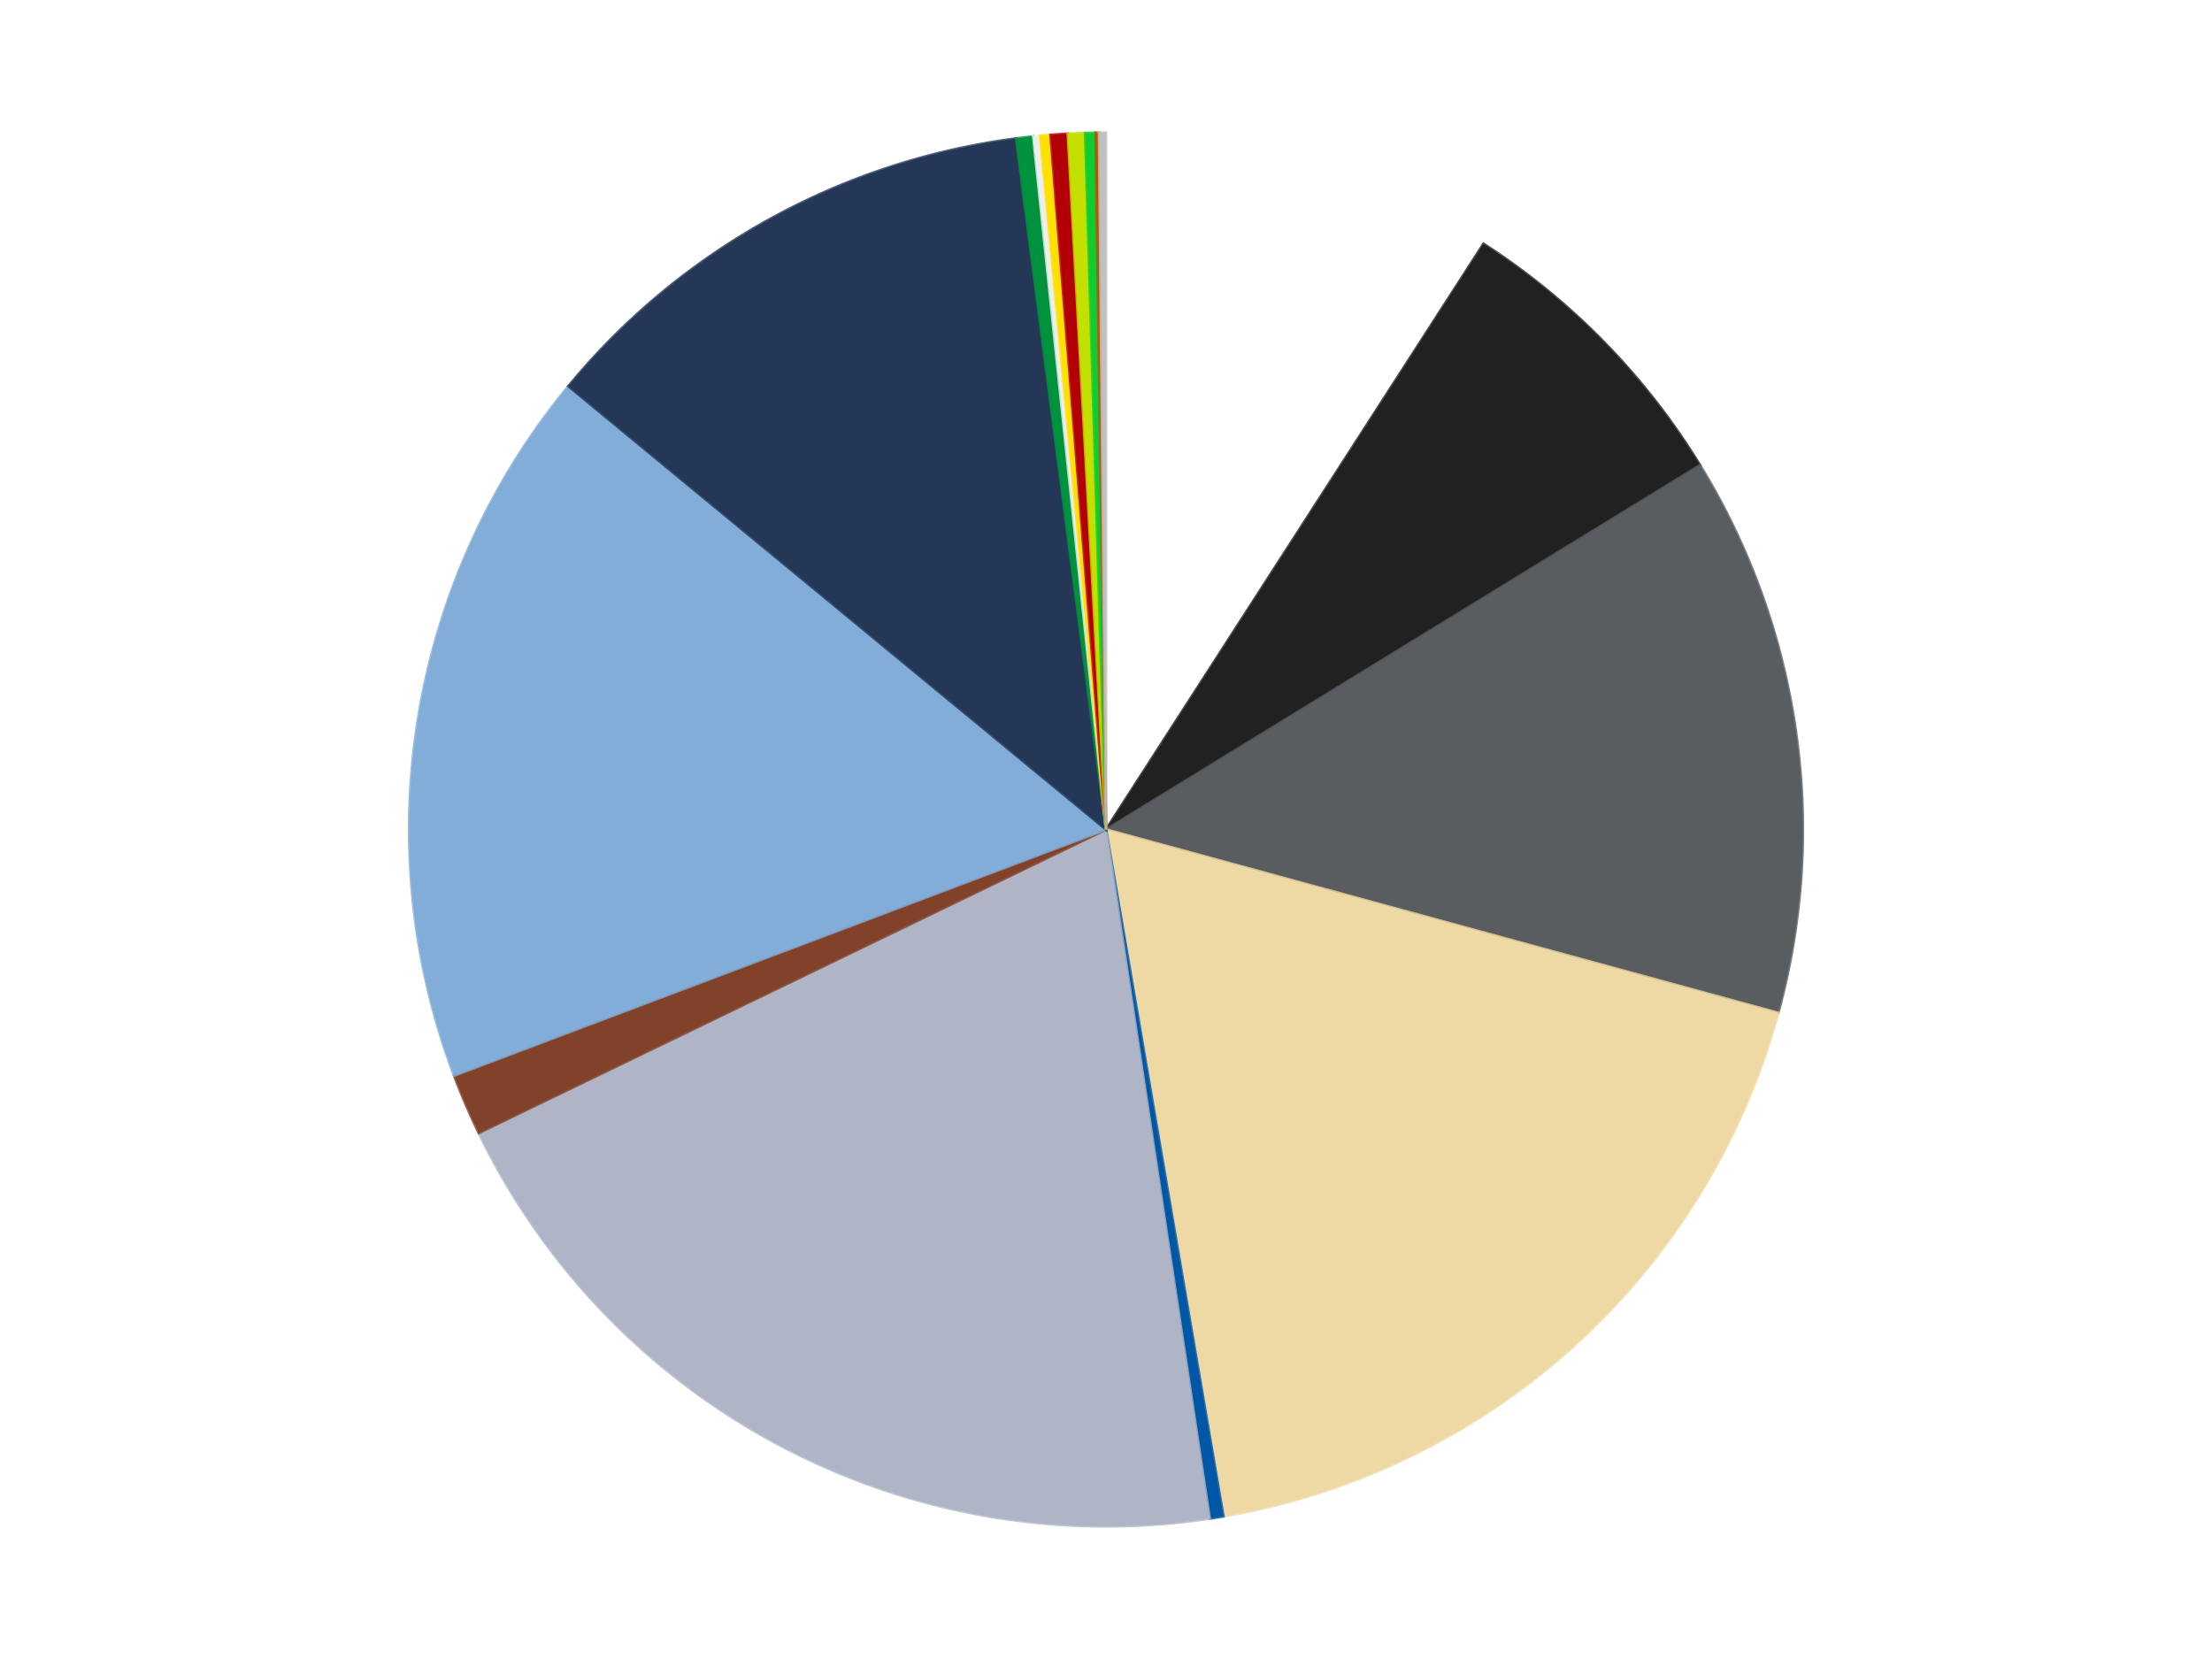 <?xml version='1.0' encoding='utf-8'?>
<svg xmlns="http://www.w3.org/2000/svg" xmlns:xlink="http://www.w3.org/1999/xlink" id="chart-f580fb56-adaf-45f6-b0b7-ba450d31ea18" class="pygal-chart" viewBox="0 0 800 600"><!--Generated with pygal 3.0.4 (lxml) ©Kozea 2012-2016 on 2024-07-06--><!--http://pygal.org--><!--http://github.com/Kozea/pygal--><defs><style type="text/css">#chart-f580fb56-adaf-45f6-b0b7-ba450d31ea18{-webkit-user-select:none;-webkit-font-smoothing:antialiased;font-family:Consolas,"Liberation Mono",Menlo,Courier,monospace}#chart-f580fb56-adaf-45f6-b0b7-ba450d31ea18 .title{font-family:Consolas,"Liberation Mono",Menlo,Courier,monospace;font-size:16px}#chart-f580fb56-adaf-45f6-b0b7-ba450d31ea18 .legends .legend text{font-family:Consolas,"Liberation Mono",Menlo,Courier,monospace;font-size:14px}#chart-f580fb56-adaf-45f6-b0b7-ba450d31ea18 .axis text{font-family:Consolas,"Liberation Mono",Menlo,Courier,monospace;font-size:10px}#chart-f580fb56-adaf-45f6-b0b7-ba450d31ea18 .axis text.major{font-family:Consolas,"Liberation Mono",Menlo,Courier,monospace;font-size:10px}#chart-f580fb56-adaf-45f6-b0b7-ba450d31ea18 .text-overlay text.value{font-family:Consolas,"Liberation Mono",Menlo,Courier,monospace;font-size:16px}#chart-f580fb56-adaf-45f6-b0b7-ba450d31ea18 .text-overlay text.label{font-family:Consolas,"Liberation Mono",Menlo,Courier,monospace;font-size:10px}#chart-f580fb56-adaf-45f6-b0b7-ba450d31ea18 .tooltip{font-family:Consolas,"Liberation Mono",Menlo,Courier,monospace;font-size:14px}#chart-f580fb56-adaf-45f6-b0b7-ba450d31ea18 text.no_data{font-family:Consolas,"Liberation Mono",Menlo,Courier,monospace;font-size:64px}
#chart-f580fb56-adaf-45f6-b0b7-ba450d31ea18{background-color:transparent}#chart-f580fb56-adaf-45f6-b0b7-ba450d31ea18 path,#chart-f580fb56-adaf-45f6-b0b7-ba450d31ea18 line,#chart-f580fb56-adaf-45f6-b0b7-ba450d31ea18 rect,#chart-f580fb56-adaf-45f6-b0b7-ba450d31ea18 circle{-webkit-transition:150ms;-moz-transition:150ms;transition:150ms}#chart-f580fb56-adaf-45f6-b0b7-ba450d31ea18 .graph &gt; .background{fill:transparent}#chart-f580fb56-adaf-45f6-b0b7-ba450d31ea18 .plot &gt; .background{fill:transparent}#chart-f580fb56-adaf-45f6-b0b7-ba450d31ea18 .graph{fill:rgba(0,0,0,.87)}#chart-f580fb56-adaf-45f6-b0b7-ba450d31ea18 text.no_data{fill:rgba(0,0,0,1)}#chart-f580fb56-adaf-45f6-b0b7-ba450d31ea18 .title{fill:rgba(0,0,0,1)}#chart-f580fb56-adaf-45f6-b0b7-ba450d31ea18 .legends .legend text{fill:rgba(0,0,0,.87)}#chart-f580fb56-adaf-45f6-b0b7-ba450d31ea18 .legends .legend:hover text{fill:rgba(0,0,0,1)}#chart-f580fb56-adaf-45f6-b0b7-ba450d31ea18 .axis .line{stroke:rgba(0,0,0,1)}#chart-f580fb56-adaf-45f6-b0b7-ba450d31ea18 .axis .guide.line{stroke:rgba(0,0,0,.54)}#chart-f580fb56-adaf-45f6-b0b7-ba450d31ea18 .axis .major.line{stroke:rgba(0,0,0,.87)}#chart-f580fb56-adaf-45f6-b0b7-ba450d31ea18 .axis text.major{fill:rgba(0,0,0,1)}#chart-f580fb56-adaf-45f6-b0b7-ba450d31ea18 .axis.y .guides:hover .guide.line,#chart-f580fb56-adaf-45f6-b0b7-ba450d31ea18 .line-graph .axis.x .guides:hover .guide.line,#chart-f580fb56-adaf-45f6-b0b7-ba450d31ea18 .stackedline-graph .axis.x .guides:hover .guide.line,#chart-f580fb56-adaf-45f6-b0b7-ba450d31ea18 .xy-graph .axis.x .guides:hover .guide.line{stroke:rgba(0,0,0,1)}#chart-f580fb56-adaf-45f6-b0b7-ba450d31ea18 .axis .guides:hover text{fill:rgba(0,0,0,1)}#chart-f580fb56-adaf-45f6-b0b7-ba450d31ea18 .reactive{fill-opacity:1.0;stroke-opacity:.8;stroke-width:1}#chart-f580fb56-adaf-45f6-b0b7-ba450d31ea18 .ci{stroke:rgba(0,0,0,.87)}#chart-f580fb56-adaf-45f6-b0b7-ba450d31ea18 .reactive.active,#chart-f580fb56-adaf-45f6-b0b7-ba450d31ea18 .active .reactive{fill-opacity:0.6;stroke-opacity:.9;stroke-width:4}#chart-f580fb56-adaf-45f6-b0b7-ba450d31ea18 .ci .reactive.active{stroke-width:1.5}#chart-f580fb56-adaf-45f6-b0b7-ba450d31ea18 .series text{fill:rgba(0,0,0,1)}#chart-f580fb56-adaf-45f6-b0b7-ba450d31ea18 .tooltip rect{fill:transparent;stroke:rgba(0,0,0,1);-webkit-transition:opacity 150ms;-moz-transition:opacity 150ms;transition:opacity 150ms}#chart-f580fb56-adaf-45f6-b0b7-ba450d31ea18 .tooltip .label{fill:rgba(0,0,0,.87)}#chart-f580fb56-adaf-45f6-b0b7-ba450d31ea18 .tooltip .label{fill:rgba(0,0,0,.87)}#chart-f580fb56-adaf-45f6-b0b7-ba450d31ea18 .tooltip .legend{font-size:.8em;fill:rgba(0,0,0,.54)}#chart-f580fb56-adaf-45f6-b0b7-ba450d31ea18 .tooltip .x_label{font-size:.6em;fill:rgba(0,0,0,1)}#chart-f580fb56-adaf-45f6-b0b7-ba450d31ea18 .tooltip .xlink{font-size:.5em;text-decoration:underline}#chart-f580fb56-adaf-45f6-b0b7-ba450d31ea18 .tooltip .value{font-size:1.5em}#chart-f580fb56-adaf-45f6-b0b7-ba450d31ea18 .bound{font-size:.5em}#chart-f580fb56-adaf-45f6-b0b7-ba450d31ea18 .max-value{font-size:.75em;fill:rgba(0,0,0,.54)}#chart-f580fb56-adaf-45f6-b0b7-ba450d31ea18 .map-element{fill:transparent;stroke:rgba(0,0,0,.54) !important}#chart-f580fb56-adaf-45f6-b0b7-ba450d31ea18 .map-element .reactive{fill-opacity:inherit;stroke-opacity:inherit}#chart-f580fb56-adaf-45f6-b0b7-ba450d31ea18 .color-0,#chart-f580fb56-adaf-45f6-b0b7-ba450d31ea18 .color-0 a:visited{stroke:#F44336;fill:#F44336}#chart-f580fb56-adaf-45f6-b0b7-ba450d31ea18 .color-1,#chart-f580fb56-adaf-45f6-b0b7-ba450d31ea18 .color-1 a:visited{stroke:#3F51B5;fill:#3F51B5}#chart-f580fb56-adaf-45f6-b0b7-ba450d31ea18 .color-2,#chart-f580fb56-adaf-45f6-b0b7-ba450d31ea18 .color-2 a:visited{stroke:#009688;fill:#009688}#chart-f580fb56-adaf-45f6-b0b7-ba450d31ea18 .color-3,#chart-f580fb56-adaf-45f6-b0b7-ba450d31ea18 .color-3 a:visited{stroke:#FFC107;fill:#FFC107}#chart-f580fb56-adaf-45f6-b0b7-ba450d31ea18 .color-4,#chart-f580fb56-adaf-45f6-b0b7-ba450d31ea18 .color-4 a:visited{stroke:#FF5722;fill:#FF5722}#chart-f580fb56-adaf-45f6-b0b7-ba450d31ea18 .color-5,#chart-f580fb56-adaf-45f6-b0b7-ba450d31ea18 .color-5 a:visited{stroke:#9C27B0;fill:#9C27B0}#chart-f580fb56-adaf-45f6-b0b7-ba450d31ea18 .color-6,#chart-f580fb56-adaf-45f6-b0b7-ba450d31ea18 .color-6 a:visited{stroke:#03A9F4;fill:#03A9F4}#chart-f580fb56-adaf-45f6-b0b7-ba450d31ea18 .color-7,#chart-f580fb56-adaf-45f6-b0b7-ba450d31ea18 .color-7 a:visited{stroke:#8BC34A;fill:#8BC34A}#chart-f580fb56-adaf-45f6-b0b7-ba450d31ea18 .color-8,#chart-f580fb56-adaf-45f6-b0b7-ba450d31ea18 .color-8 a:visited{stroke:#FF9800;fill:#FF9800}#chart-f580fb56-adaf-45f6-b0b7-ba450d31ea18 .color-9,#chart-f580fb56-adaf-45f6-b0b7-ba450d31ea18 .color-9 a:visited{stroke:#E91E63;fill:#E91E63}#chart-f580fb56-adaf-45f6-b0b7-ba450d31ea18 .color-10,#chart-f580fb56-adaf-45f6-b0b7-ba450d31ea18 .color-10 a:visited{stroke:#2196F3;fill:#2196F3}#chart-f580fb56-adaf-45f6-b0b7-ba450d31ea18 .color-11,#chart-f580fb56-adaf-45f6-b0b7-ba450d31ea18 .color-11 a:visited{stroke:#4CAF50;fill:#4CAF50}#chart-f580fb56-adaf-45f6-b0b7-ba450d31ea18 .color-12,#chart-f580fb56-adaf-45f6-b0b7-ba450d31ea18 .color-12 a:visited{stroke:#FFEB3B;fill:#FFEB3B}#chart-f580fb56-adaf-45f6-b0b7-ba450d31ea18 .color-13,#chart-f580fb56-adaf-45f6-b0b7-ba450d31ea18 .color-13 a:visited{stroke:#673AB7;fill:#673AB7}#chart-f580fb56-adaf-45f6-b0b7-ba450d31ea18 .color-14,#chart-f580fb56-adaf-45f6-b0b7-ba450d31ea18 .color-14 a:visited{stroke:#00BCD4;fill:#00BCD4}#chart-f580fb56-adaf-45f6-b0b7-ba450d31ea18 .color-15,#chart-f580fb56-adaf-45f6-b0b7-ba450d31ea18 .color-15 a:visited{stroke:#CDDC39;fill:#CDDC39}#chart-f580fb56-adaf-45f6-b0b7-ba450d31ea18 .color-16,#chart-f580fb56-adaf-45f6-b0b7-ba450d31ea18 .color-16 a:visited{stroke:#9E9E9E;fill:#9E9E9E}#chart-f580fb56-adaf-45f6-b0b7-ba450d31ea18 .text-overlay .color-0 text{fill:black}#chart-f580fb56-adaf-45f6-b0b7-ba450d31ea18 .text-overlay .color-1 text{fill:black}#chart-f580fb56-adaf-45f6-b0b7-ba450d31ea18 .text-overlay .color-2 text{fill:black}#chart-f580fb56-adaf-45f6-b0b7-ba450d31ea18 .text-overlay .color-3 text{fill:black}#chart-f580fb56-adaf-45f6-b0b7-ba450d31ea18 .text-overlay .color-4 text{fill:black}#chart-f580fb56-adaf-45f6-b0b7-ba450d31ea18 .text-overlay .color-5 text{fill:black}#chart-f580fb56-adaf-45f6-b0b7-ba450d31ea18 .text-overlay .color-6 text{fill:black}#chart-f580fb56-adaf-45f6-b0b7-ba450d31ea18 .text-overlay .color-7 text{fill:black}#chart-f580fb56-adaf-45f6-b0b7-ba450d31ea18 .text-overlay .color-8 text{fill:black}#chart-f580fb56-adaf-45f6-b0b7-ba450d31ea18 .text-overlay .color-9 text{fill:black}#chart-f580fb56-adaf-45f6-b0b7-ba450d31ea18 .text-overlay .color-10 text{fill:black}#chart-f580fb56-adaf-45f6-b0b7-ba450d31ea18 .text-overlay .color-11 text{fill:black}#chart-f580fb56-adaf-45f6-b0b7-ba450d31ea18 .text-overlay .color-12 text{fill:black}#chart-f580fb56-adaf-45f6-b0b7-ba450d31ea18 .text-overlay .color-13 text{fill:black}#chart-f580fb56-adaf-45f6-b0b7-ba450d31ea18 .text-overlay .color-14 text{fill:black}#chart-f580fb56-adaf-45f6-b0b7-ba450d31ea18 .text-overlay .color-15 text{fill:black}#chart-f580fb56-adaf-45f6-b0b7-ba450d31ea18 .text-overlay .color-16 text{fill:black}
#chart-f580fb56-adaf-45f6-b0b7-ba450d31ea18 text.no_data{text-anchor:middle}#chart-f580fb56-adaf-45f6-b0b7-ba450d31ea18 .guide.line{fill:none}#chart-f580fb56-adaf-45f6-b0b7-ba450d31ea18 .centered{text-anchor:middle}#chart-f580fb56-adaf-45f6-b0b7-ba450d31ea18 .title{text-anchor:middle}#chart-f580fb56-adaf-45f6-b0b7-ba450d31ea18 .legends .legend text{fill-opacity:1}#chart-f580fb56-adaf-45f6-b0b7-ba450d31ea18 .axis.x text{text-anchor:middle}#chart-f580fb56-adaf-45f6-b0b7-ba450d31ea18 .axis.x:not(.web) text[transform]{text-anchor:start}#chart-f580fb56-adaf-45f6-b0b7-ba450d31ea18 .axis.x:not(.web) text[transform].backwards{text-anchor:end}#chart-f580fb56-adaf-45f6-b0b7-ba450d31ea18 .axis.y text{text-anchor:end}#chart-f580fb56-adaf-45f6-b0b7-ba450d31ea18 .axis.y text[transform].backwards{text-anchor:start}#chart-f580fb56-adaf-45f6-b0b7-ba450d31ea18 .axis.y2 text{text-anchor:start}#chart-f580fb56-adaf-45f6-b0b7-ba450d31ea18 .axis.y2 text[transform].backwards{text-anchor:end}#chart-f580fb56-adaf-45f6-b0b7-ba450d31ea18 .axis .guide.line{stroke-dasharray:4,4;stroke:black}#chart-f580fb56-adaf-45f6-b0b7-ba450d31ea18 .axis .major.guide.line{stroke-dasharray:6,6;stroke:black}#chart-f580fb56-adaf-45f6-b0b7-ba450d31ea18 .horizontal .axis.y .guide.line,#chart-f580fb56-adaf-45f6-b0b7-ba450d31ea18 .horizontal .axis.y2 .guide.line,#chart-f580fb56-adaf-45f6-b0b7-ba450d31ea18 .vertical .axis.x .guide.line{opacity:0}#chart-f580fb56-adaf-45f6-b0b7-ba450d31ea18 .horizontal .axis.always_show .guide.line,#chart-f580fb56-adaf-45f6-b0b7-ba450d31ea18 .vertical .axis.always_show .guide.line{opacity:1 !important}#chart-f580fb56-adaf-45f6-b0b7-ba450d31ea18 .axis.y .guides:hover .guide.line,#chart-f580fb56-adaf-45f6-b0b7-ba450d31ea18 .axis.y2 .guides:hover .guide.line,#chart-f580fb56-adaf-45f6-b0b7-ba450d31ea18 .axis.x .guides:hover .guide.line{opacity:1}#chart-f580fb56-adaf-45f6-b0b7-ba450d31ea18 .axis .guides:hover text{opacity:1}#chart-f580fb56-adaf-45f6-b0b7-ba450d31ea18 .nofill{fill:none}#chart-f580fb56-adaf-45f6-b0b7-ba450d31ea18 .subtle-fill{fill-opacity:.2}#chart-f580fb56-adaf-45f6-b0b7-ba450d31ea18 .dot{stroke-width:1px;fill-opacity:1;stroke-opacity:1}#chart-f580fb56-adaf-45f6-b0b7-ba450d31ea18 .dot.active{stroke-width:5px}#chart-f580fb56-adaf-45f6-b0b7-ba450d31ea18 .dot.negative{fill:transparent}#chart-f580fb56-adaf-45f6-b0b7-ba450d31ea18 text,#chart-f580fb56-adaf-45f6-b0b7-ba450d31ea18 tspan{stroke:none !important}#chart-f580fb56-adaf-45f6-b0b7-ba450d31ea18 .series text.active{opacity:1}#chart-f580fb56-adaf-45f6-b0b7-ba450d31ea18 .tooltip rect{fill-opacity:.95;stroke-width:.5}#chart-f580fb56-adaf-45f6-b0b7-ba450d31ea18 .tooltip text{fill-opacity:1}#chart-f580fb56-adaf-45f6-b0b7-ba450d31ea18 .showable{visibility:hidden}#chart-f580fb56-adaf-45f6-b0b7-ba450d31ea18 .showable.shown{visibility:visible}#chart-f580fb56-adaf-45f6-b0b7-ba450d31ea18 .gauge-background{fill:rgba(229,229,229,1);stroke:none}#chart-f580fb56-adaf-45f6-b0b7-ba450d31ea18 .bg-lines{stroke:transparent;stroke-width:2px}</style><script type="text/javascript">window.pygal = window.pygal || {};window.pygal.config = window.pygal.config || {};window.pygal.config['f580fb56-adaf-45f6-b0b7-ba450d31ea18'] = {"allow_interruptions": false, "box_mode": "extremes", "classes": ["pygal-chart"], "css": ["file://style.css", "file://graph.css"], "defs": [], "disable_xml_declaration": false, "dots_size": 2.5, "dynamic_print_values": false, "explicit_size": false, "fill": false, "force_uri_protocol": "https", "formatter": null, "half_pie": false, "height": 600, "include_x_axis": false, "inner_radius": 0, "interpolate": null, "interpolation_parameters": {}, "interpolation_precision": 250, "inverse_y_axis": false, "js": ["//kozea.github.io/pygal.js/2.0.x/pygal-tooltips.min.js"], "legend_at_bottom": false, "legend_at_bottom_columns": null, "legend_box_size": 12, "logarithmic": false, "margin": 20, "margin_bottom": null, "margin_left": null, "margin_right": null, "margin_top": null, "max_scale": 16, "min_scale": 4, "missing_value_fill_truncation": "x", "no_data_text": "No data", "no_prefix": false, "order_min": null, "pretty_print": false, "print_labels": false, "print_values": false, "print_values_position": "center", "print_zeroes": true, "range": null, "rounded_bars": null, "secondary_range": null, "show_dots": true, "show_legend": false, "show_minor_x_labels": true, "show_minor_y_labels": true, "show_only_major_dots": false, "show_x_guides": false, "show_x_labels": true, "show_y_guides": true, "show_y_labels": true, "spacing": 10, "stack_from_top": false, "strict": false, "stroke": true, "stroke_style": null, "style": {"background": "transparent", "ci_colors": [], "colors": ["#F44336", "#3F51B5", "#009688", "#FFC107", "#FF5722", "#9C27B0", "#03A9F4", "#8BC34A", "#FF9800", "#E91E63", "#2196F3", "#4CAF50", "#FFEB3B", "#673AB7", "#00BCD4", "#CDDC39", "#9E9E9E", "#607D8B"], "dot_opacity": "1", "font_family": "Consolas, \"Liberation Mono\", Menlo, Courier, monospace", "foreground": "rgba(0, 0, 0, .87)", "foreground_strong": "rgba(0, 0, 0, 1)", "foreground_subtle": "rgba(0, 0, 0, .54)", "guide_stroke_color": "black", "guide_stroke_dasharray": "4,4", "label_font_family": "Consolas, \"Liberation Mono\", Menlo, Courier, monospace", "label_font_size": 10, "legend_font_family": "Consolas, \"Liberation Mono\", Menlo, Courier, monospace", "legend_font_size": 14, "major_guide_stroke_color": "black", "major_guide_stroke_dasharray": "6,6", "major_label_font_family": "Consolas, \"Liberation Mono\", Menlo, Courier, monospace", "major_label_font_size": 10, "no_data_font_family": "Consolas, \"Liberation Mono\", Menlo, Courier, monospace", "no_data_font_size": 64, "opacity": "1.0", "opacity_hover": "0.6", "plot_background": "transparent", "stroke_opacity": ".8", "stroke_opacity_hover": ".9", "stroke_width": "1", "stroke_width_hover": "4", "title_font_family": "Consolas, \"Liberation Mono\", Menlo, Courier, monospace", "title_font_size": 16, "tooltip_font_family": "Consolas, \"Liberation Mono\", Menlo, Courier, monospace", "tooltip_font_size": 14, "transition": "150ms", "value_background": "rgba(229, 229, 229, 1)", "value_colors": [], "value_font_family": "Consolas, \"Liberation Mono\", Menlo, Courier, monospace", "value_font_size": 16, "value_label_font_family": "Consolas, \"Liberation Mono\", Menlo, Courier, monospace", "value_label_font_size": 10}, "title": null, "tooltip_border_radius": 0, "tooltip_fancy_mode": true, "truncate_label": null, "truncate_legend": null, "width": 800, "x_label_rotation": 0, "x_labels": null, "x_labels_major": null, "x_labels_major_count": null, "x_labels_major_every": null, "x_title": null, "xrange": null, "y_label_rotation": 0, "y_labels": null, "y_labels_major": null, "y_labels_major_count": null, "y_labels_major_every": null, "y_title": null, "zero": 0, "legends": ["White", "Black", "Dark Bluish Gray", "Tan", "Blue", "Light Bluish Gray", "Reddish Brown", "Medium Blue", "Dark Blue", "Green", "Trans-Clear", "Yellow", "Red", "Lime", "Bright Green", "Dark Orange", "Metallic Silver"]}</script><script type="text/javascript" xlink:href="https://kozea.github.io/pygal.js/2.0.x/pygal-tooltips.min.js"/></defs><title>Pygal</title><g class="graph pie-graph vertical"><rect x="0" y="0" width="800" height="600" class="background"/><g transform="translate(20, 20)" class="plot"><rect x="0" y="0" width="760" height="560" class="background"/><g class="series serie-0 color-0"><g class="slices"><g class="slice" style="fill: #FFFFFF; stroke: #FFFFFF"><path d="M380 28 A252 252 0 0 1 516.529 68.189 L380 280 A0 0 0 0 0 380 280 z" class="slice reactive tooltip-trigger"/><desc class="value">115</desc><desc class="x centered">415.58037285633765</desc><desc class="y centered">159.1280137194561</desc></g></g></g><g class="series serie-1 color-1"><g class="slices"><g class="slice" style="fill: #212121; stroke: #212121"><path d="M516.529 68.189 A252 252 0 0 1 594.816 148.25 L380 280 A0 0 0 0 0 380 280 z" class="slice reactive tooltip-trigger"/><desc class="value">90</desc><desc class="x centered">470.0879077906046</desc><desc class="y centered">191.90817932457344</desc></g></g></g><g class="series serie-2 color-2"><g class="slices"><g class="slice" style="fill: #595D60; stroke: #595D60"><path d="M594.816 148.25 A252 252 0 0 1 623.113 346.333 L380 280 A0 0 0 0 0 380 280 z" class="slice reactive tooltip-trigger"/><desc class="value">164</desc><desc class="x centered">504.73368281934717</desc><desc class="y centered">262.1812354434294</desc></g></g></g><g class="series serie-3 color-3"><g class="slices"><g class="slice" style="fill: #EED9A4; stroke: #EED9A4"><path d="M623.113 346.333 A252 252 0 0 1 422.455 528.398 L380 280 A0 0 0 0 0 380 280 z" class="slice reactive tooltip-trigger"/><desc class="value">228</desc><desc class="x centered">464.6672549598116</desc><desc class="y centered">373.3137499920042</desc></g></g></g><g class="series serie-4 color-4"><g class="slices"><g class="slice" style="fill: #0057A6; stroke: #0057A6"><path d="M422.455 528.398 A252 252 0 0 1 417.5 529.194 L380 280 A0 0 0 0 0 380 280 z" class="slice reactive tooltip-trigger"/><desc class="value">4</desc><desc class="x centered">399.9895126202967</desc><desc class="y centered">404.4042579062429</desc></g></g></g><g class="series serie-5 color-5"><g class="slices"><g class="slice" style="fill: #AFB5C7; stroke: #AFB5C7"><path d="M417.5 529.194 A252 252 0 0 1 153.151 389.742 L380 280 A0 0 0 0 0 380 280 z" class="slice reactive tooltip-trigger"/><desc class="value">255</desc><desc class="x centered">321.21000524037964</desc><desc class="y centered">391.44387159536325</desc></g></g></g><g class="series serie-6 color-6"><g class="slices"><g class="slice" style="fill: #82422A; stroke: #82422A"><path d="M153.151 389.742 A252 252 0 0 1 144.239 368.999 L380 280 A0 0 0 0 0 380 280 z" class="slice reactive tooltip-trigger"/><desc class="value">18</desc><desc class="x centered">264.2312757469262</desc><desc class="y centered">329.7353243159805</desc></g></g></g><g class="series serie-7 color-7"><g class="slices"><g class="slice" style="fill: #82ADD8; stroke: #82ADD8"><path d="M144.239 368.999 A252 252 0 0 1 185.575 119.679 L380 280 A0 0 0 0 0 380 280 z" class="slice reactive tooltip-trigger"/><desc class="value">211</desc><desc class="x centered">255.69680637457117</desc><desc class="y centered">259.391359712025</desc></g></g></g><g class="series serie-8 color-8"><g class="slices"><g class="slice" style="fill: #243757; stroke: #243757"><path d="M185.575 119.679 A252 252 0 0 1 347.47 30.108 L380 280 A0 0 0 0 0 380 280 z" class="slice reactive tooltip-trigger"/><desc class="value">151</desc><desc class="x centered">319.0024041420389</desc><desc class="y centered">169.74895329499657</desc></g></g></g><g class="series serie-9 color-9"><g class="slices"><g class="slice" style="fill: #00923D; stroke: #00923D"><path d="M347.47 30.108 A252 252 0 0 1 353.7 29.376 L380 280 A0 0 0 0 0 380 280 z" class="slice reactive tooltip-trigger"/><desc class="value">5</desc><desc class="x centered">365.2915261068022</desc><desc class="y centered">154.8614336196346</desc></g></g></g><g class="series serie-10 color-10"><g class="slices"><g class="slice" style="fill: #EEEEEE; stroke: #EEEEEE"><path d="M353.7 29.376 A252 252 0 0 1 356.197 29.127 L380 280 A0 0 0 0 0 380 280 z" class="slice reactive tooltip-trigger"/><desc class="value">2</desc><desc class="x centered">367.47426753229297</desc><desc class="y centered">154.62414097543567</desc></g></g></g><g class="series serie-11 color-11"><g class="slices"><g class="slice" style="fill: #FFE001; stroke: #FFE001"><path d="M356.197 29.127 A252 252 0 0 1 359.947 28.799 L380 280 A0 0 0 0 0 380 280 z" class="slice reactive tooltip-trigger"/><desc class="value">3</desc><desc class="x centered">369.03573584175126</desc><desc class="y centered">154.47795049686232</desc></g></g></g><g class="series serie-12 color-12"><g class="slices"><g class="slice" style="fill: #B30006; stroke: #B30006"><path d="M359.947 28.799 A252 252 0 0 1 366.206 28.378 L380 280 A0 0 0 0 0 380 280 z" class="slice reactive tooltip-trigger"/><desc class="value">5</desc><desc class="x centered">371.53751752286155</desc><desc class="y centered">154.28450218718407</desc></g></g></g><g class="series serie-13 color-13"><g class="slices"><g class="slice" style="fill: #C4E000; stroke: #C4E000"><path d="M366.206 28.378 A252 252 0 0 1 372.473 28.112 L380 280 A0 0 0 0 0 380 280 z" class="slice reactive tooltip-trigger"/><desc class="value">5</desc><desc class="x centered">374.669347838654</desc><desc class="y centered">154.11281182131864</desc></g></g></g><g class="series serie-14 color-14"><g class="slices"><g class="slice" style="fill: #10CB31; stroke: #10CB31"><path d="M372.473 28.112 A252 252 0 0 1 376.236 28.028 L380 280 A0 0 0 0 0 380 280 z" class="slice reactive tooltip-trigger"/><desc class="value">3</desc><desc class="x centered">377.17728364938876</desc><desc class="y centered">154.0316219346935</desc></g></g></g><g class="series serie-15 color-15"><g class="slices"><g class="slice" style="fill: #B35408; stroke: #B35408"><path d="M376.236 28.028 A252 252 0 0 1 377.491 28.012 L380 280 A0 0 0 0 0 380 280 z" class="slice reactive tooltip-trigger"/><desc class="value">1</desc><desc class="x centered">378.43173354395265</desc><desc class="y centered">154.00976013864076</desc></g></g></g><g class="series serie-16 color-16"><g class="slices"><g class="slice" style="fill: #C0C0C0; stroke: #C0C0C0"><path d="M377.491 28.012 A252 252 0 0 1 380 28 L380 280 A0 0 0 0 0 380 280 z" class="slice reactive tooltip-trigger"/><desc class="value">2</desc><desc class="x centered">379.3726798114002</desc><desc class="y centered">154.00156163911802</desc></g></g></g></g><g class="titles"/><g transform="translate(20, 20)" class="plot overlay"><g class="series serie-0 color-0"/><g class="series serie-1 color-1"/><g class="series serie-2 color-2"/><g class="series serie-3 color-3"/><g class="series serie-4 color-4"/><g class="series serie-5 color-5"/><g class="series serie-6 color-6"/><g class="series serie-7 color-7"/><g class="series serie-8 color-8"/><g class="series serie-9 color-9"/><g class="series serie-10 color-10"/><g class="series serie-11 color-11"/><g class="series serie-12 color-12"/><g class="series serie-13 color-13"/><g class="series serie-14 color-14"/><g class="series serie-15 color-15"/><g class="series serie-16 color-16"/></g><g transform="translate(20, 20)" class="plot text-overlay"><g class="series serie-0 color-0"/><g class="series serie-1 color-1"/><g class="series serie-2 color-2"/><g class="series serie-3 color-3"/><g class="series serie-4 color-4"/><g class="series serie-5 color-5"/><g class="series serie-6 color-6"/><g class="series serie-7 color-7"/><g class="series serie-8 color-8"/><g class="series serie-9 color-9"/><g class="series serie-10 color-10"/><g class="series serie-11 color-11"/><g class="series serie-12 color-12"/><g class="series serie-13 color-13"/><g class="series serie-14 color-14"/><g class="series serie-15 color-15"/><g class="series serie-16 color-16"/></g><g transform="translate(20, 20)" class="plot tooltip-overlay"><g transform="translate(0 0)" style="opacity: 0" class="tooltip"><rect rx="0" ry="0" width="0" height="0" class="tooltip-box"/><g class="text"/></g></g></g></svg>